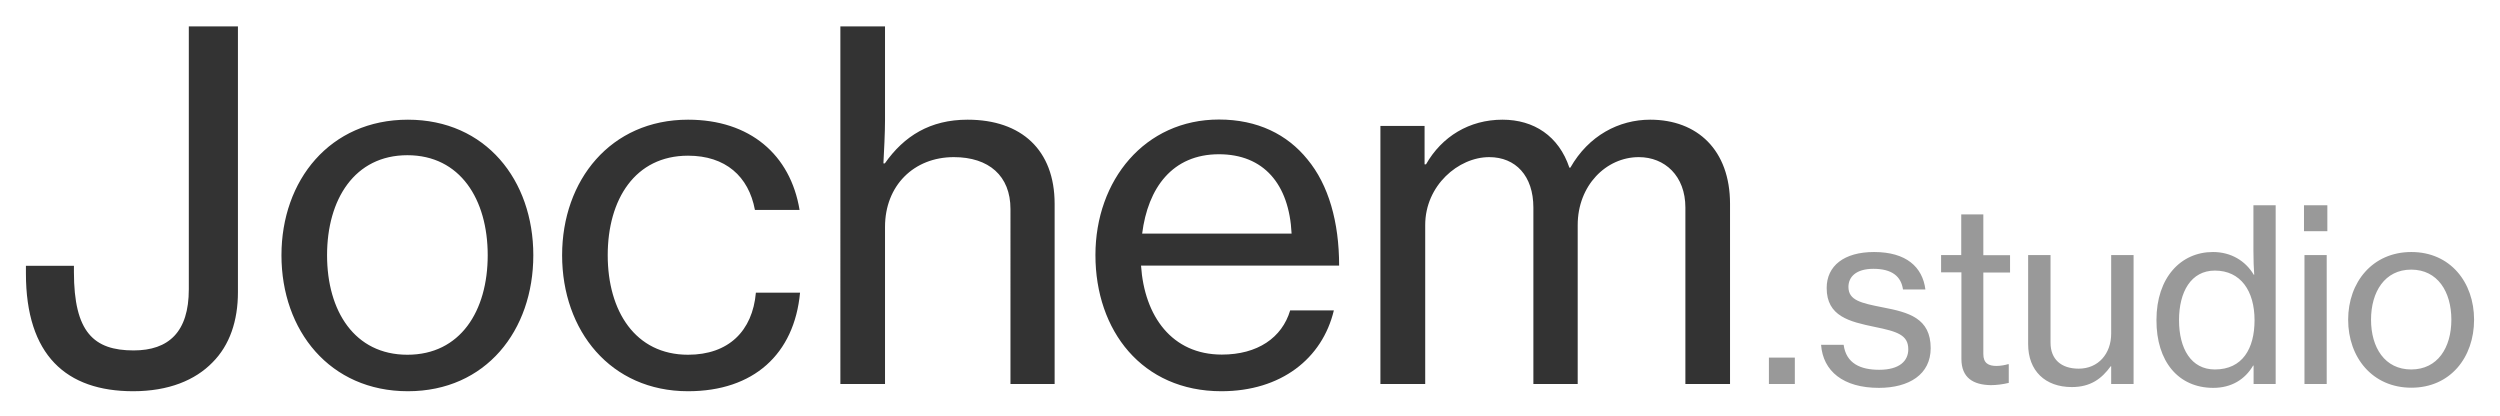 <?xml version="1.0" encoding="utf-8"?>
<!-- Generator: Adobe Illustrator 25.3.1, SVG Export Plug-In . SVG Version: 6.00 Build 0)  -->
<svg version="1.1" id="Layer_1" xmlns="http://www.w3.org/2000/svg" xmlns:xlink="http://www.w3.org/1999/xlink" x="0px" y="0px"
	 viewBox="0 0 1562.4 260" style="enable-background:new 0 0 1562.4 260;" xml:space="preserve">
<style type="text/css">
	.st0{fill:#999999;}
	.st1{fill:#333333;}
</style>
<path class="st0" d="M1506.9,230.9c-16.5,0-25.1-13.7-25.1-31.1s8.6-31.3,25.1-31.3c16.5,0,25.1,13.8,25.1,31.3
	S1523.4,230.9,1506.9,230.9 M1507,242.3c24.3,0,39.2-18.9,39.2-42.5c0-23.4-14.9-42.3-39.2-42.3c-24.3,0-39.5,18.9-39.5,42.3
	C1467.5,223.4,1482.7,242.3,1507,242.3 M1440.2,240h13.9v-80.6h-13.9V240z M1439.9,144.5h14.6v-16.2h-14.6V144.5z M1384.2,230.9
	c-14.9,0-22.4-13.1-22.4-30.8s7.5-31,22.4-31c16.2,0,24.8,12.8,24.8,31C1409,217.8,1401.5,230.9,1384.2,230.9 M1383.2,242.4
	c11.3,0,19.8-5.2,24.9-13.9h0.3V240h13.8V128.3h-13.9v28.5c0,5.4,0.2,11.2,0.5,14.9h-0.3c-5.1-8.6-14.1-14.2-25.5-14.2
	c-20,0-35.3,15.9-35.3,42.5C1347.6,225.9,1361.4,242.4,1383.2,242.4 M1333.4,240v-80.6h-14v49.1c0,12.5-8,21.9-20.3,21.9
	c-11.1,0-17.6-6-17.6-16.2v-54.8h-14v55.6c0,16.8,10.7,26.9,27.3,26.9c11.6,0,18.6-5.1,24.3-13h0.3V240H1333.4z M1213.2,170.2h12.6
	v54.1c0,11.9,7.5,16.2,18.3,16.4c3.6,0,7.5-0.5,11.3-1.4v-11.7h-0.5c-1.5,0.5-4.7,1.1-7.1,1.1c-5.1,0-8.3-1.7-8.3-7.5v-50.9h16.7
	v-10.8h-16.7V134h-13.8v25.4h-12.6V170.2z M1174.2,242.4c18.9,0,32.4-8.4,32.4-24.8c0-18.8-13.8-22.4-29.9-25.5
	c-13.7-2.7-21.5-4.4-21.5-12.8c0-6.2,4.7-11.3,15.6-11.3c11.6,0,17.3,4.7,18.5,12.9h14c-1.8-14-11.9-23.4-32.1-23.4
	c-18.8,0-29.6,8.7-29.6,22.5c0,17.7,14.2,21,30,24.3c14.3,2.9,21,5.1,21,14c0,7.2-5.4,12.8-18.2,12.8c-11.6,0-20.6-3.9-22.2-15.6
	h-14.1C1139.3,231.9,1151.9,242.4,1174.2,242.4 M1105.5,240h16.2v-16.5h-16.2V240z"/>
<path class="st1" d="M862.8,240h27.9v-99.4c0-24.6,20.7-42.4,40-42.4c16.5,0,27.6,11.7,27.6,31.5V240H986v-99.4
	c0-24.6,17.7-42.4,38.2-42.4c16.2,0,29.1,11.7,29.1,31.5V240h27.9V127.4c0-33.6-20.4-52.6-49.9-52.6c-19.5,0-38.5,9.9-49.9,30h-0.6
	c-6.6-19.8-22.2-30-41.8-30c-20.7,0-37.9,10.5-47.8,27.9h-0.9v-24h-27.6V240z M761.8,96.4c27.9,0,43.9,18.6,45.4,49.6h-93.4
	C717.4,117.4,732.7,96.4,761.8,96.4 M763.3,244.5c37.3,0,63.1-20.4,70.3-50.5h-27.3c-5.1,17.1-20.4,27.6-42.7,27.6
	c-31.2,0-48.4-24-50.5-55.6h123.8c0-27.3-6.6-50.5-19.8-66.4c-12.6-15.6-31.2-24.9-55.3-24.9c-46.3,0-77.2,37.9-77.2,84.7
	C684.6,206.7,713.8,244.5,763.3,244.5 M553.1,75.1V16.5h-27.9V240h27.9v-98.2c0-25.8,18-43.6,43-43.6c21.9,0,35.4,11.7,35.4,32.4
	V240h27.6V127.4c0-33.6-20.7-52.6-54.4-52.6c-23.4,0-39.7,10.2-51.7,27.3h-0.9C552.5,94.3,553.1,83.2,553.1,75.1 M430,244.5
	c40.9,0,66.4-23.1,70-61.6h-27.6c-2.1,24-17.1,38.8-42.4,38.8c-33,0-50.2-27.3-50.2-62.2s17.1-62.2,50.2-62.2
	c23.4,0,37.9,12.9,41.8,33.9h27.9C494,96.7,468.7,74.8,430,74.8c-48.4,0-78.7,37.9-78.7,84.7C351.3,206.7,381.6,244.5,430,244.5
	 M254.6,221.7c-33,0-50.2-27.3-50.2-62.2S221.6,97,254.6,97s50.2,27.6,50.2,62.5S287.7,221.7,254.6,221.7 M254.9,244.5
	c48.7,0,78.4-37.9,78.4-85c0-46.9-29.7-84.7-78.4-84.7s-79,37.9-79,84.7C175.9,206.7,206.2,244.5,254.9,244.5 M83.2,244.5
	c22.2,0,38.8-6.9,49.6-18c10.8-10.8,15.9-26.1,15.9-43.9V16.5H118v164.3c0,26.7-12.6,38.2-34.5,38.2c-24.9,0-37.3-11.4-37.3-49v-3.9
	h-30v4.8C16.2,222,41.4,244.5,83.2,244.5"/>
</svg>
